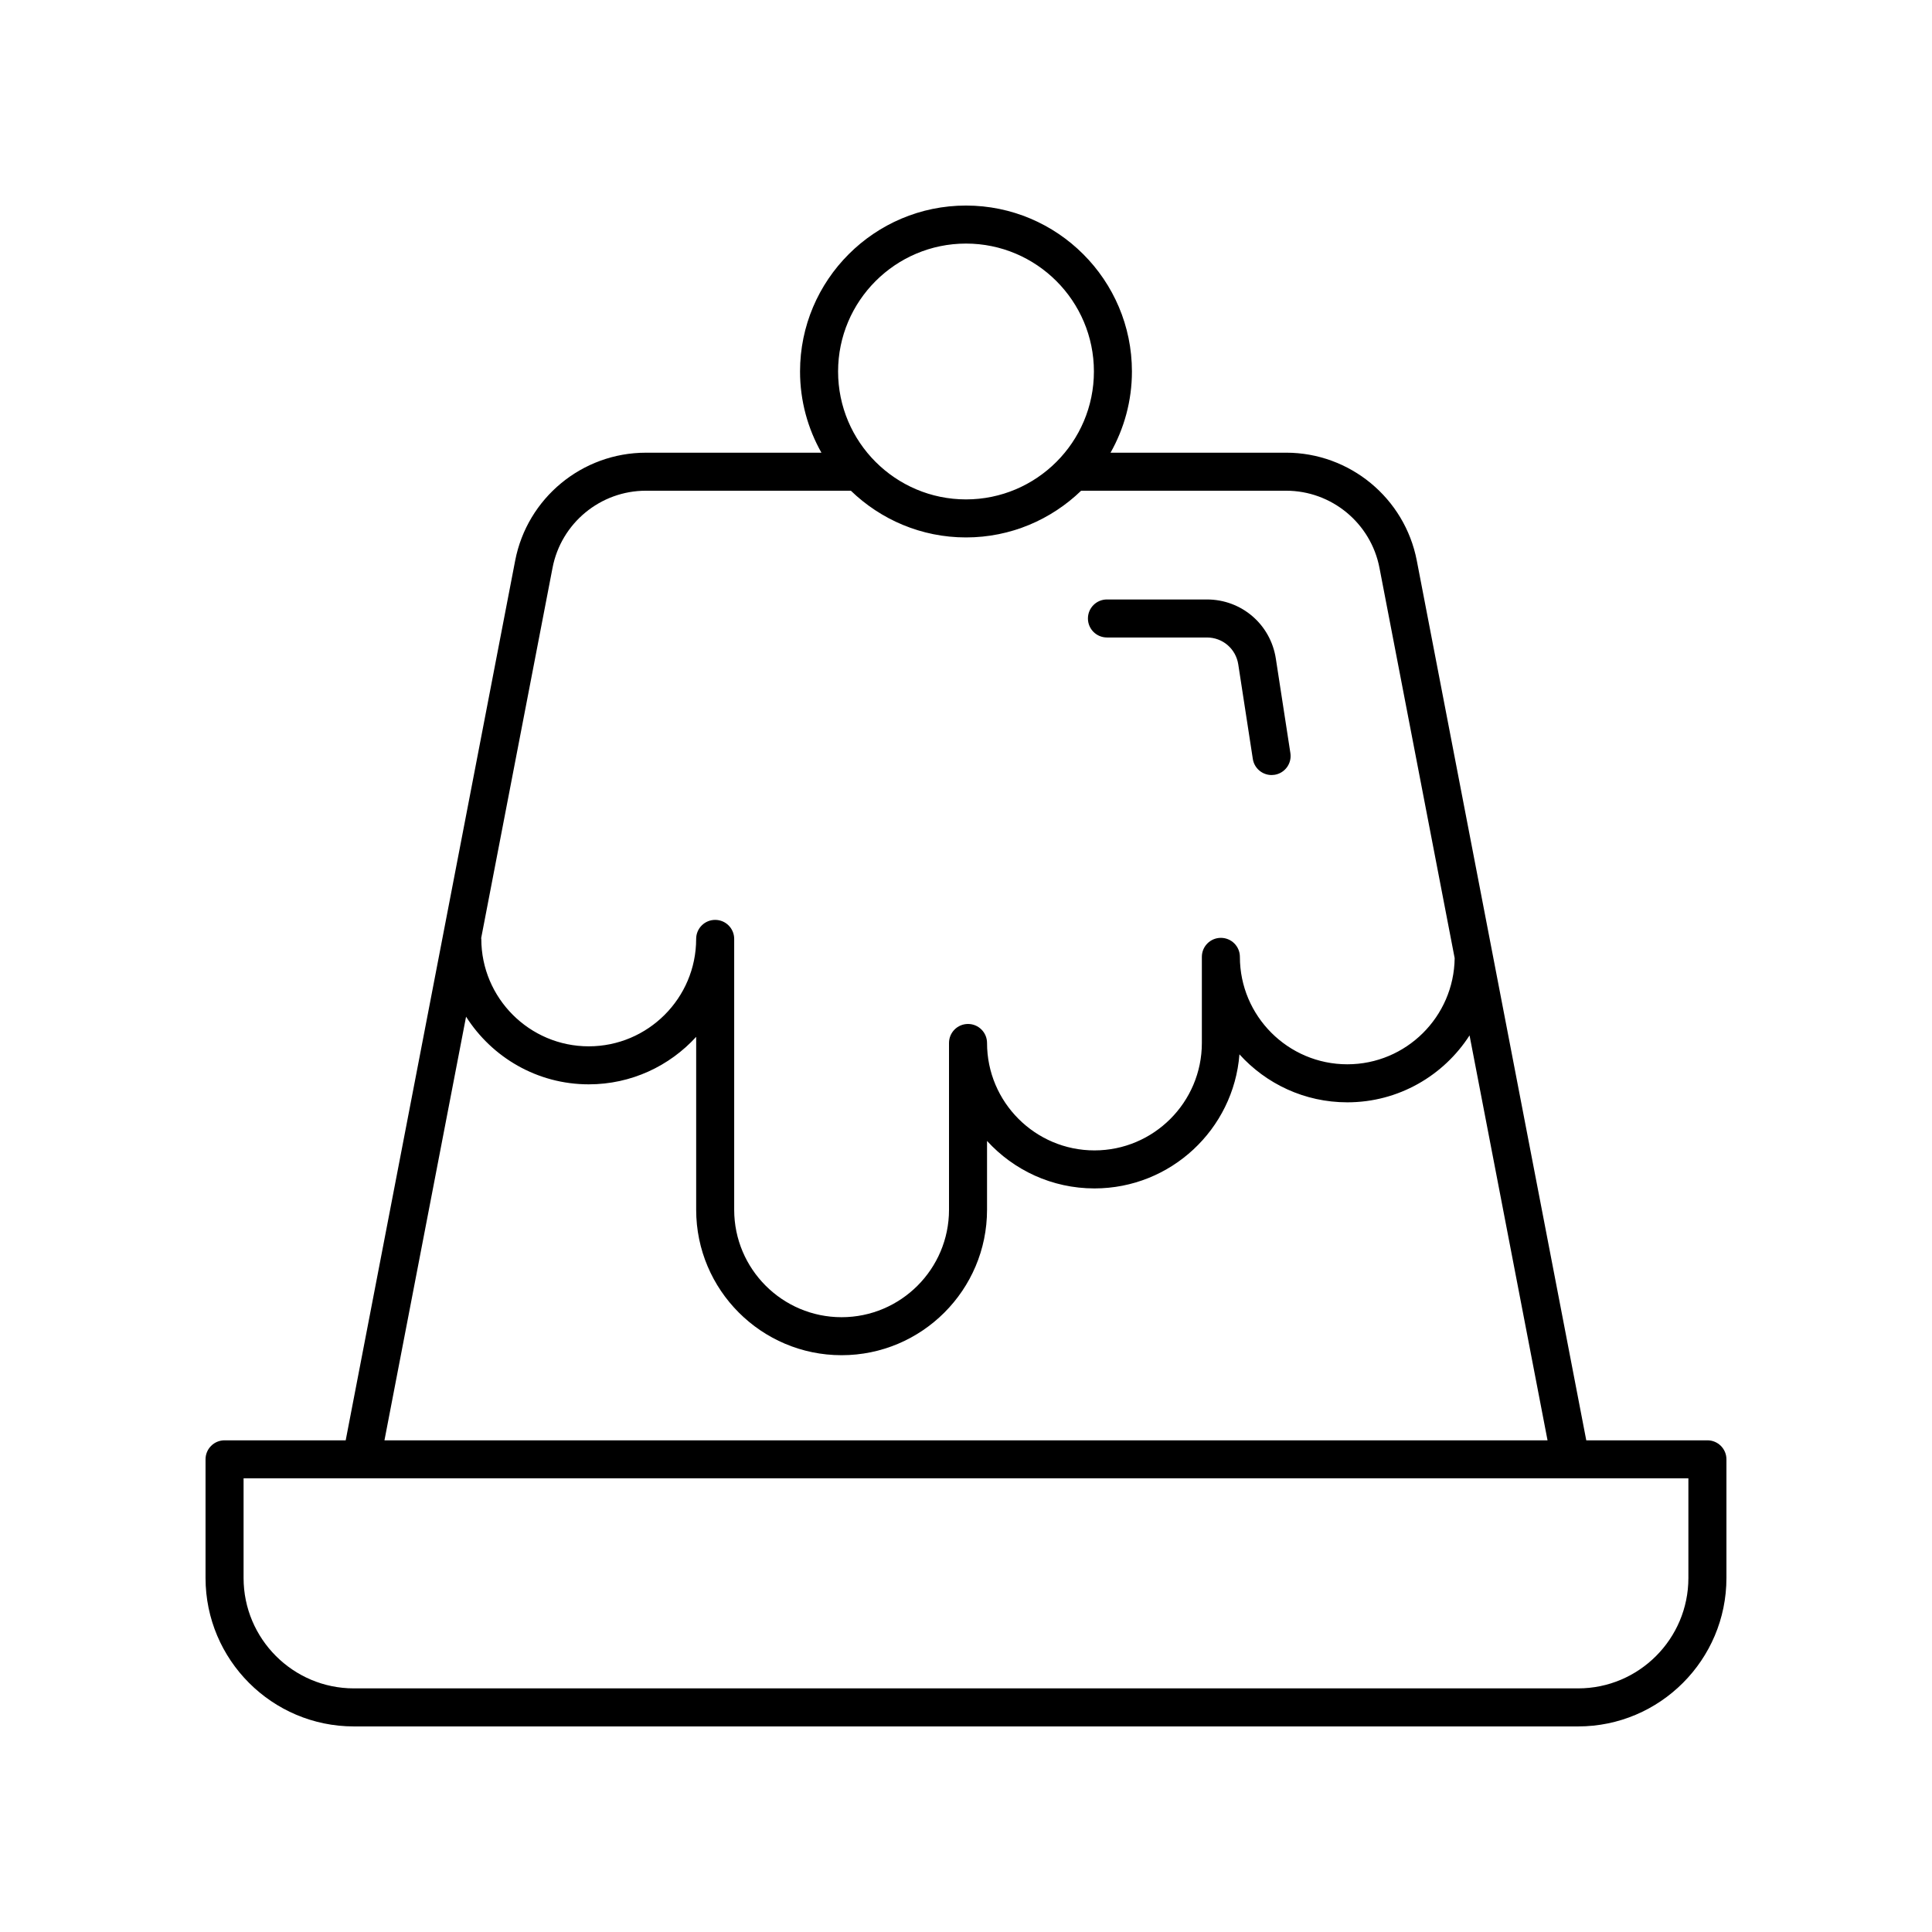 <?xml version="1.0" encoding="UTF-8"?>
<!-- Uploaded to: ICON Repo, www.iconrepo.com, Generator: ICON Repo Mixer Tools -->
<svg fill="#000000" width="800px" height="800px" version="1.1" viewBox="144 144 512 512" xmlns="http://www.w3.org/2000/svg">
 <g>
  <path d="m596.48 525.7h-32.102l-44.914-233.14c-3.195-16.566-17.758-28.594-34.633-28.594h-46.527c3.594-6.367 5.668-13.703 5.668-21.52-0.004-24.246-19.73-43.973-43.977-43.973s-43.977 19.73-43.977 43.977c0 7.816 2.074 15.152 5.668 21.52h-46.527c-16.875 0-31.438 12.023-34.633 28.594l-44.914 233.14-32.105-0.004c-2.785 0-5.039 2.254-5.039 5.039v31.445c0.004 21.688 17.637 39.336 39.309 39.336h324.44c21.672 0 39.305-17.648 39.305-39.336v-31.445c0-2.785-2.254-5.039-5.039-5.039zm-196.48-317.15c18.691 0 33.898 15.207 33.898 33.898 0 18.691-15.207 33.898-33.898 33.898s-33.898-15.207-33.898-33.898c0-18.691 15.207-33.898 33.898-33.898zm-109.57 85.922c2.277-11.836 12.68-20.426 24.734-20.426h54.324c7.914 7.644 18.664 12.379 30.512 12.379s22.594-4.734 30.512-12.379h54.324c12.055 0 22.453 8.59 24.734 20.43l19.93 103.44c-0.184 15.539-12.867 28.133-28.449 28.133-15.695 0-28.469-12.773-28.469-28.469 0-2.785-2.254-5.039-5.039-5.039-2.785 0-5.039 2.254-5.039 5.039v22.82c0 15.695-12.766 28.469-28.461 28.469-15.695 0-28.469-12.773-28.469-28.469 0-2.785-2.254-5.039-5.039-5.039s-5.039 2.254-5.039 5.039v44.203c0 15.695-12.773 28.469-28.469 28.469-15.695 0-28.461-12.773-28.461-28.469v-71.785c0-2.785-2.254-5.039-5.039-5.039s-5.039 2.254-5.039 5.039c0 15.695-12.773 28.469-28.469 28.469-15.695 0-28.469-12.773-28.469-28.469 0-0.066-0.035-0.121-0.039-0.188zm-22.918 118.96c6.844 10.758 18.844 17.93 32.512 17.93 11.262 0 21.41-4.856 28.469-12.586v45.824c0 21.254 17.289 38.543 38.539 38.543 21.254 0 38.543-17.289 38.543-38.543v-18.242c7.055 7.731 17.207 12.586 28.469 12.586 20.234 0 36.879-15.68 38.422-35.531 7.059 7.805 17.258 12.715 28.586 12.715 13.586 0 25.531-7.082 32.395-17.734l20.668 107.31h-308.23zm323.93 148.75c0 16.133-13.109 29.258-29.23 29.258h-324.43c-16.117 0-29.23-13.125-29.23-29.258v-26.406h382.89z"/>
  <path d="m437.35 312.94h26.488c4.184 0 7.68 3 8.316 7.141l3.856 25.043c0.383 2.488 2.527 4.269 4.973 4.269 0.254 0 0.512-0.02 0.773-0.059 2.75-0.422 4.633-2.996 4.211-5.746l-3.856-25.043c-1.398-9.082-9.082-15.68-18.273-15.68h-26.488c-2.785 0-5.039 2.254-5.039 5.039 0 2.781 2.254 5.035 5.039 5.035z"/>
 </g>
</svg>